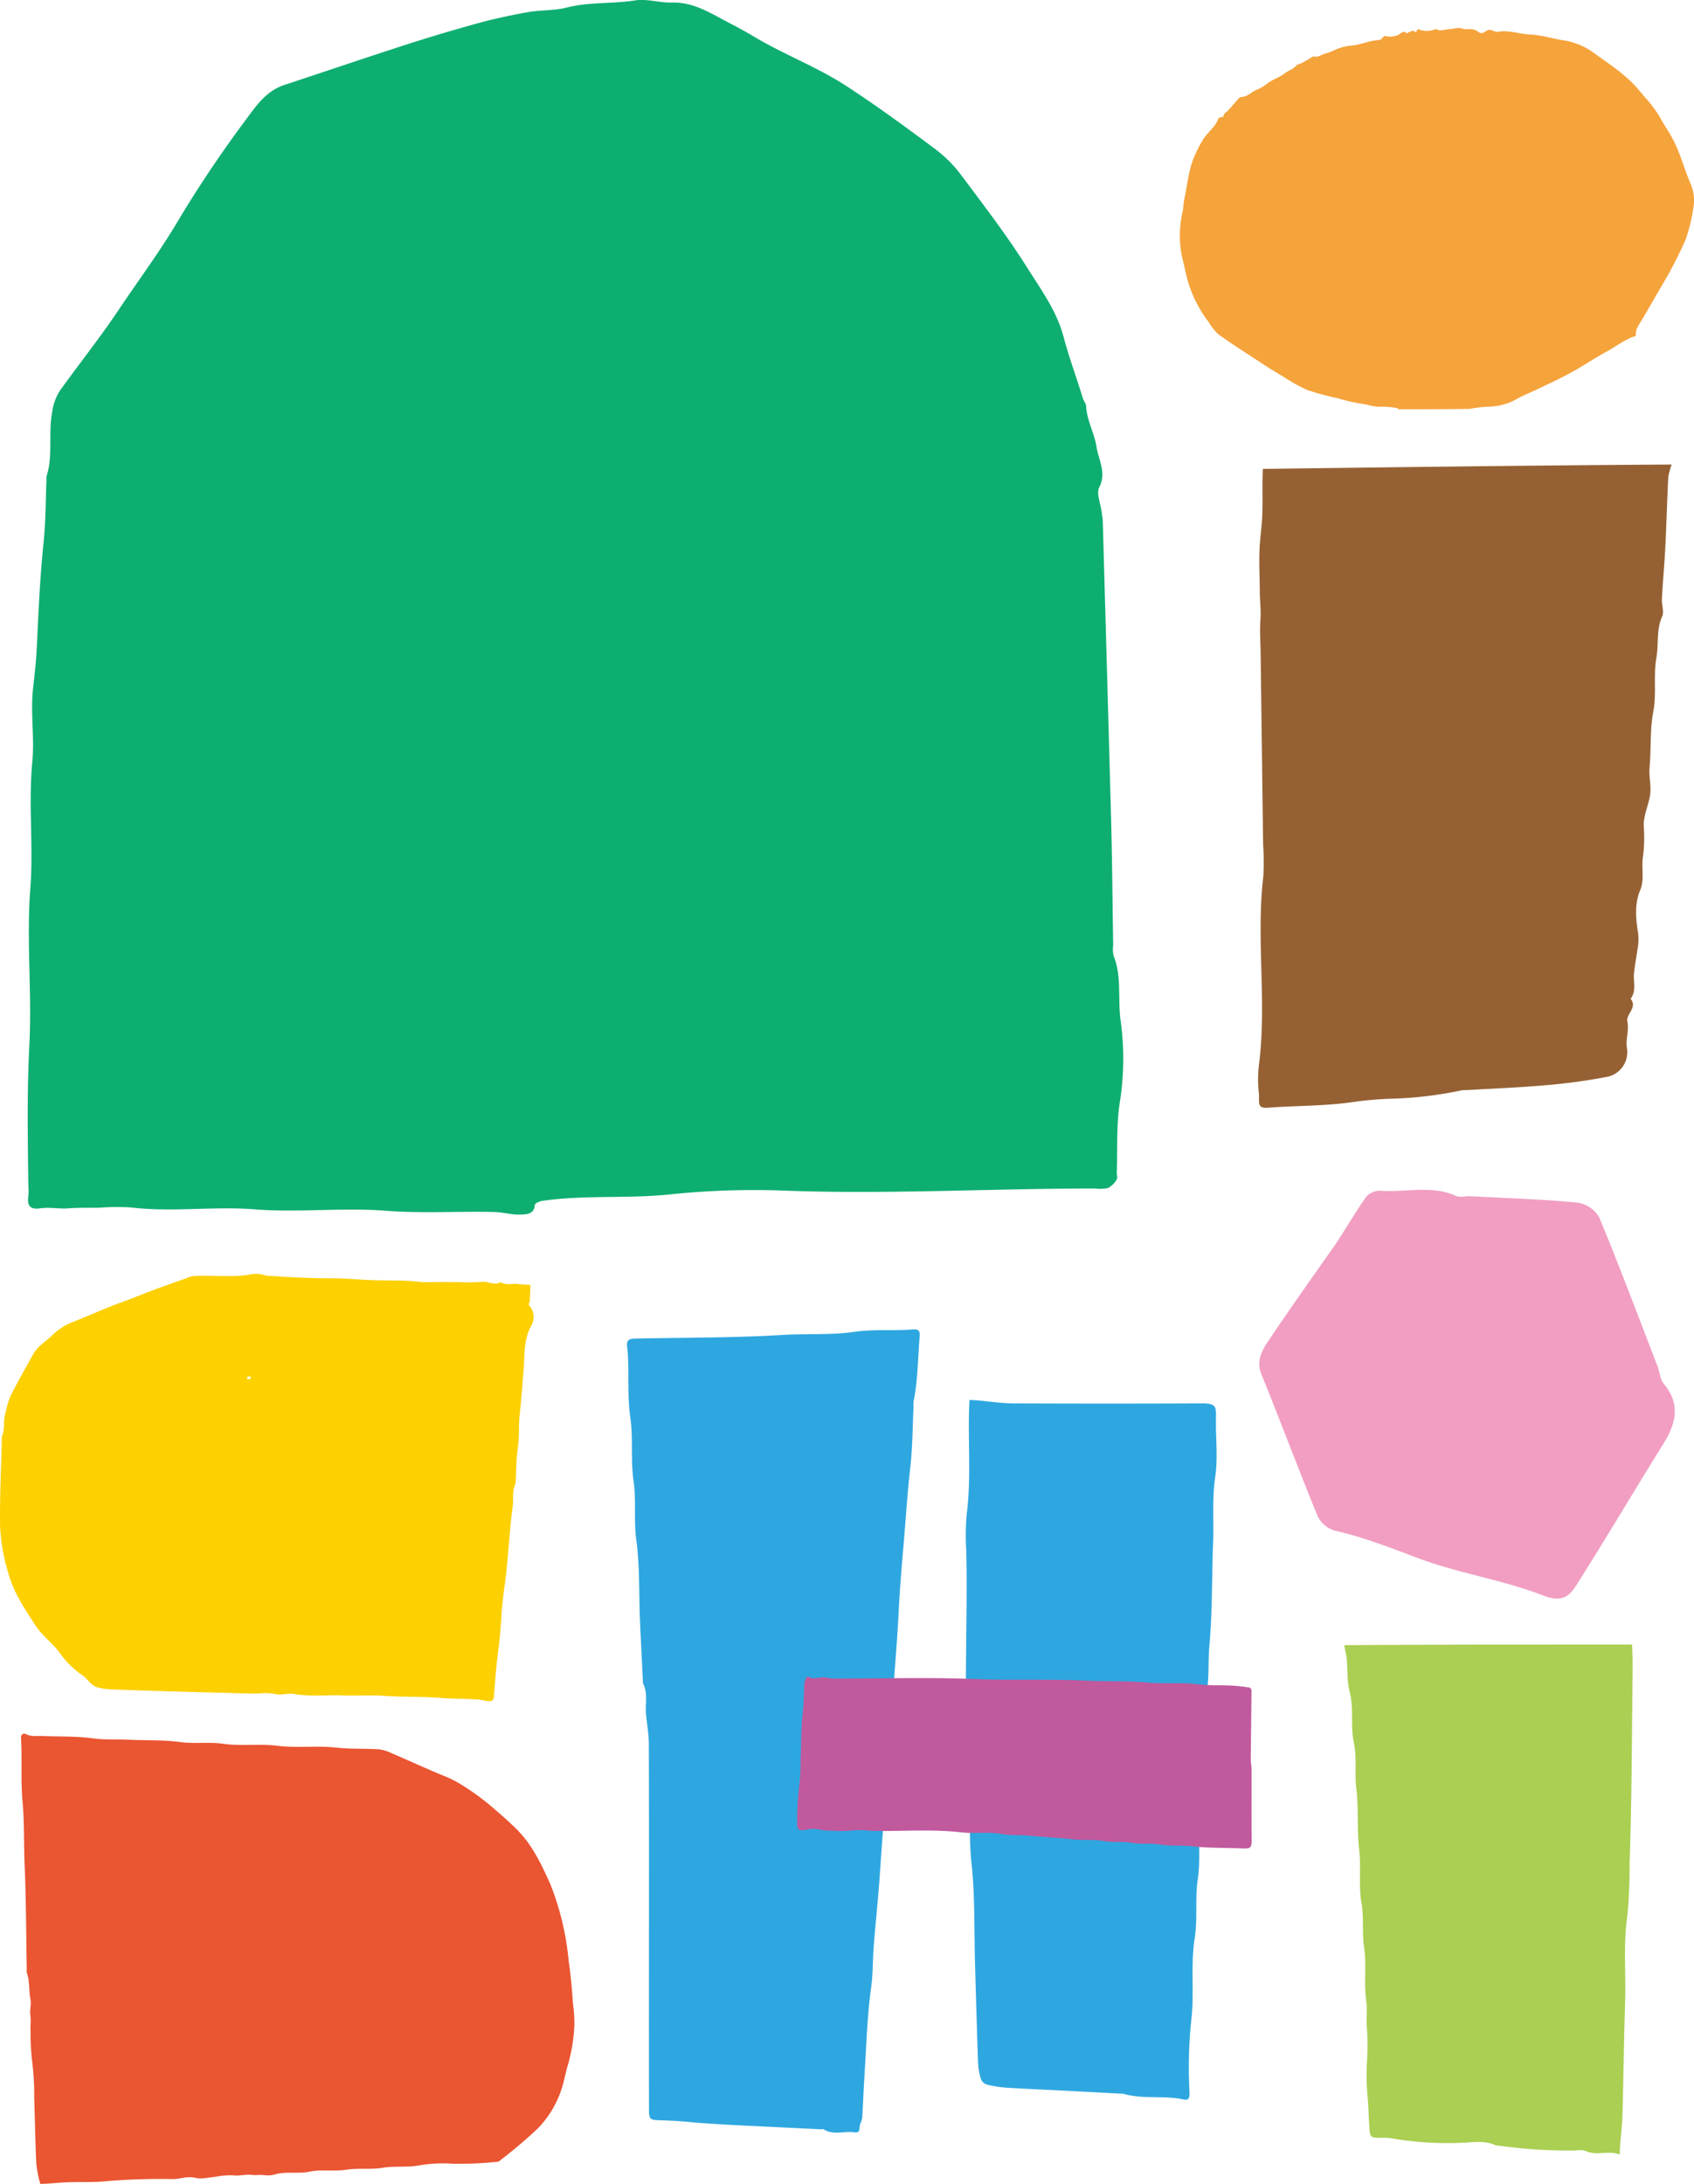 <svg xmlns="http://www.w3.org/2000/svg" width="362.814" height="467.727" viewBox="0 0 362.814 467.727"><g transform="translate(-518.593 -1512.273)"><path d="M818.055,1599.92c-.107-.082-.133-.232-.176-.237a17.668,17.668,0,0,0-3.332-.3c-1.586.131-3.013-.509-4.532-.674a34.956,34.956,0,0,1-4.74-1.106,60.366,60.366,0,0,1-6.643-1.789,32.634,32.634,0,0,1-4.992-2.756c-1.461-.877-2.929-1.744-4.352-2.681-3.256-2.145-6.569-4.218-9.729-6.5a11.187,11.187,0,0,1-2.072-2.59,26.991,26.991,0,0,1-4.677-9.5c-.415-1.667-.753-3.352-1.17-5.018a23.857,23.857,0,0,1-.251-6.107,23.273,23.273,0,0,1,.541-3.235c.128-.824.13-1.672.308-2.482.652-2.959.875-6.023,2.032-8.856a28.177,28.177,0,0,1,1.927-3.831c.968-1.609,2.641-2.725,3.321-4.537.222-.591,1.038,0,1.161-.786.06-.385.649-.676.971-1.034.693-.77,1.362-1.561,2.055-2.33.186-.207.429-.527.639-.521,1.4.038,2.25-1.1,3.42-1.558a9.766,9.766,0,0,0,2.319-1.379c1.127-.855,2.539-1.258,3.6-2.089.8-.627,1.826-.882,2.506-1.686.258-.305.8-.353,1.2-.56.6-.313,1.173-.664,1.76-.995.273-.154.6-.477.819-.417,1.023.281,1.747-.516,2.657-.655a16.322,16.322,0,0,0,2.34-.959,11.593,11.593,0,0,1,2.885-.7c2.077-.114,3.961-1.114,6.032-1.192a2.335,2.335,0,0,0,.262-.065c.563-.088.616-1.079,1.5-.737a3.85,3.85,0,0,0,1.669-.073,2.223,2.223,0,0,0,.766-.239c.57-.3,1.032-1.037,1.814-.352.061.053.37-.211.579-.284.287-.1.669-.311.867-.205.4.213.652.472.732-.226.006-.057.271-.163.359-.122a4.8,4.8,0,0,0,3.53-.008.416.416,0,0,1,.285,0c.89.48,1.775.009,2.658-.017.933-.029,1.967-.443,2.769-.159,1.174.416,2.336-.259,3.514.725a1.121,1.121,0,0,0,1.33.061c1.065-.773,1.3-.453,1.776-.325.348.093.721.33,1.034.267,2.37-.481,4.609.472,6.91.558,2.5.094,4.834.905,7.268,1.257a14.926,14.926,0,0,1,6.6,2.8c3.15,2.3,6.465,4.394,9.07,7.354q.787.9,1.534,1.825a28.5,28.5,0,0,1,3.22,4.174c.926,1.749,2.085,3.348,3,5.111,1.582,3.042,2.408,6.343,3.753,9.457a9.052,9.052,0,0,1,.518,5.53,34.356,34.356,0,0,1-1.559,6.32c-.907,2.182-2,4.29-3.1,6.385-.918,1.75-1.958,3.437-2.948,5.15-1.125,1.947-2.241,3.9-3.389,5.834-.615,1.036-1.43,1.977-1.228,3.346-2.349.715-4.246,2.266-6.356,3.417-2.688,1.467-5.233,3.195-7.921,4.659-2.39,1.3-4.888,2.4-7.343,3.584-1.247.6-2.542,1.109-3.75,1.778a12.562,12.562,0,0,1-6.1,1.725,28.4,28.4,0,0,0-4.166.482c-5.068.072-10.136.072-15.276.072" fill="#f5a33b"/><path d="M868.131,1864.475c.135,2.076.158,4.153.132,6.228-.174,13.646-.177,27.3-.657,40.932a104.067,104.067,0,0,1-.5,11.142c-.864,5.984-.265,11.957-.448,17.93-.253,8.227-.352,16.459-.578,24.687-.076,2.774-.556,5.535-.579,8.314-2.434-.965-4.993.384-7.437-.82a5.269,5.269,0,0,0-2.145-.043,109.216,109.216,0,0,1-16.611-1.083c-.141-.021-.291.03-.428-.039-1.745-.877-3.824-.749-5.772-.619a70.242,70.242,0,0,1-16.959-.951,14.73,14.73,0,0,0-2.163-.021c-1.81-.045-1.961-.238-2.084-1.921-.154-2.093-.193-4.2-.352-6.289a51.873,51.873,0,0,1-.2-7.849,48.6,48.6,0,0,0-.008-7.516c-.155-1.927.134-3.952-.125-5.727-.561-3.839.1-7.676-.46-11.431-.475-3.192-.022-6.419-.559-9.519-.664-3.833-.052-7.653-.5-11.43-.516-4.382-.082-8.8-.617-13.128-.408-3.3.159-6.627-.518-9.789-.782-3.649.048-7.336-.908-10.965-.593-2.254-.407-4.708-.633-7.066-.089-.927-.346-1.838-.527-2.891C827,1864.475,847.5,1864.475,868.131,1864.475Z" fill="#aacf52"/><path d="M750.442,1597.353c.276.881.758,1.384.78,1.9.131,3.081,1.791,5.848,2.219,8.727.408,2.746,2.19,5.5.6,8.641-.693,1.364.28,3.478.495,5.252.086.71.226,1.419.247,2.13q.914,32.031,1.792,64.062c.23,8.877.295,17.759.436,26.639a6.454,6.454,0,0,0,.07,2.208c1.814,4.471.881,9.234,1.507,13.835a59.642,59.642,0,0,1-.135,17.453c-.8,5-.492,10.146-.668,15.228-.017.493.213,1.108-.022,1.455a4.768,4.768,0,0,1-1.847,1.819,7.643,7.643,0,0,1-2.716.109c-22.308-.017-44.6,1.3-66.929.441a174.137,174.137,0,0,0-24.4.846c-8.973.917-18.112.062-27.11,1.356-.6.086-1.606.529-1.619.834-.087,2.107-1.88,2.067-3.184,2.107-1.849.057-3.709-.514-5.572-.556-7.742-.176-15.464.334-23.242-.267-9.308-.721-18.681.443-28.076-.3-8.779-.69-17.666.662-26.5-.408a49.473,49.473,0,0,0-6.665.06c-2.224.036-4.456-.034-6.668.137-2.016.156-3.988-.293-6.034,0-2.209.317-2.851-.609-2.523-2.726a13.578,13.578,0,0,0-.015-2.217c-.123-10.06-.3-20.108.223-30.177.573-11.108-.659-22.224.2-33.382.694-9.025-.44-18.127.43-27.209.5-5.18-.427-10.4.153-15.623.32-2.885.664-5.768.8-8.667.355-7.559.681-15.1,1.46-22.632.459-4.441.433-8.926.622-13.392a2.885,2.885,0,0,1,0-.737c1.472-4.53.32-9.262,1.24-13.862a10.889,10.889,0,0,1,1.673-4.554c4.165-5.8,8.632-11.4,12.606-17.348,4.264-6.379,8.872-12.524,12.766-19.157a255.679,255.679,0,0,1,14.633-21.757c2.061-2.8,4.218-5.9,8.044-7.16,8.585-2.823,17.135-5.744,25.736-8.521q7.761-2.506,15.641-4.676c3.535-.968,7.141-1.744,10.759-2.385,2.728-.484,5.615-.3,8.269-.98,4.829-1.233,9.8-.772,14.669-1.536,2.538-.4,5.273.523,7.908.454,4.621-.121,8.224,2.247,12.068,4.252,1.8.941,3.6,1.9,5.345,2.946,6.456,3.891,13.594,6.539,19.95,10.677,6.6,4.3,12.907,8.927,19.174,13.612a27.6,27.6,0,0,1,5.489,5.557c4.811,6.441,9.737,12.84,13.99,19.607,3,4.776,6.441,9.422,7.893,15.012,1.1,4.222,2.67,8.333,4.037,12.863" fill="#0eae71"/><path d="M570.838,1874.935c-5.352-.143-10.515-.277-15.677-.43-4.283-.128-8.566-.26-12.847-.43a14.859,14.859,0,0,1-2.732-.388c-1.47-.338-2.161-1.823-3.3-2.6a18.478,18.478,0,0,1-4.73-4.6c-1.527-2.155-3.91-3.869-5.391-6.141-2.264-3.47-4.61-6.926-5.733-11a40.659,40.659,0,0,1-1.808-9.957c-.115-6.289.217-12.585.362-18.878a1.633,1.633,0,0,1,.012-.561c.7-1.591.247-3.349.752-4.97a22.826,22.826,0,0,1,1-3.543c1.607-3.174,3.354-6.279,5.1-9.38a7.282,7.282,0,0,1,1.438-1.66c.8-.749,1.727-1.369,2.494-2.148a13.207,13.207,0,0,1,4.636-2.938c3.459-1.357,6.83-2.931,10.332-4.18,1.749-.624,3.469-1.331,5.2-2,.814-.312,1.626-.627,2.445-.923q2.951-1.066,5.91-2.111a7.087,7.087,0,0,1,1.839-.546c3.9-.233,7.815.342,11.731-.276a6.913,6.913,0,0,1,2.911-.032,6.854,6.854,0,0,0,1.178.259c4.523.281,9.052.557,13.584.536,2.257-.01,4.509.156,6.76.313,4.028.281,8.09-.01,12.128.442,1.634.183,3.311-.008,4.96.05l3.377.01a40.14,40.14,0,0,0,4.846-.041c1.44-.225,2.812.864,4.219.062,1.138.74,2.409.253,3.613.382.913.1,1.833.135,2.75.2-.044,1.176-.076,2.352-.142,3.526-.016.288-.384.562-.159.851a3.666,3.666,0,0,1,.619,4.1c-1.838,3.162-1.523,6.573-1.8,9.937-.256,3.1-.456,6.2-.818,9.3-.279,2.376-.028,4.789-.4,7.2-.361,2.363-.317,4.788-.449,7.186-.007.126.042.274-.009.374-.829,1.634-.409,3.454-.657,5.17-.389,2.69-.578,5.434-.831,8.156s-.43,5.451-.818,8.165c-.322,2.248-.6,4.512-.734,6.778q-.242,4.164-.779,8.3c-.394,3-.6,6.026-.833,9.045-.061.79-.4,1.148-1.151,1.068-.769-.083-1.525-.309-2.295-.363-2.52-.177-5.042-.108-7.577-.318-4.217-.35-8.477-.181-12.718-.477-2.877-.2-5.781.03-8.667-.087-3.466-.141-6.934.311-10.413-.309-1.275-.227-2.649.33-4.1.015a10.268,10.268,0,0,0-3.06-.144c-1.119.111-2.259.018-3.578.014m.83-67.868-.219.58.739-.013C572.505,1806.638,571.864,1807.269,571.668,1807.067Z" fill="#fdd000"/><path d="M527.237,1980a24.083,24.083,0,0,1-.873-4.388c-.218-4.627-.28-9.261-.44-13.89a60.721,60.721,0,0,0-.477-8.255,49.711,49.711,0,0,1-.308-6.074c-.063-1.2.122-2.429-.05-3.609-.164-1.12.252-2.2.033-3.286-.381-1.883-.118-3.852-.786-5.7a2.626,2.626,0,0,1-.013-.8c-.133-7.375-.133-14.756-.45-22.124-.2-4.588-.034-9.2-.45-13.753-.413-4.516-.061-9.006-.328-13.5-.064-1.084.606-1.2,1.179-.91,1.086.547,2.18.3,3.269.352,3.625.156,7.288.013,10.867.5,2.648.358,5.256.185,7.879.306,3.625.168,7.288.011,10.868.491,3.114.418,6.225-.065,9.276.375,3.837.553,7.7-.059,11.481.416,4.244.533,8.492-.064,12.688.4,3.039.339,6.057.176,9.077.364a8.427,8.427,0,0,1,2.676.786c3.648,1.555,7.246,3.227,10.912,4.741a30.263,30.263,0,0,1,3,1.37,51.716,51.716,0,0,1,8.515,6.163c1.552,1.319,3.078,2.679,4.519,4.117,3.32,3.315,5.253,7.479,7.155,11.69a58.948,58.948,0,0,1,3.931,16.453c.459,3.047.712,6.119.926,9.193a31.177,31.177,0,0,1,.3,4.537,36.91,36.91,0,0,1-1.362,8.459c-.547,1.715-.8,3.521-1.391,5.25a21.579,21.579,0,0,1-5.02,8.376,101.363,101.363,0,0,1-8.5,7.182,78.1,78.1,0,0,1-9.682.441,30.192,30.192,0,0,0-7.142.334c-2.642.514-5.3.091-7.881.522-2.632.44-5.29.02-7.864.422-2.642.412-5.321-.11-7.86.418-2.513.523-5.057-.131-7.545.627a5.858,5.858,0,0,1-2.255.115c-.854-.117-1.749.065-2.6-.047-1.372-.181-2.694.3-4.1.086a16.414,16.414,0,0,0-3.709.33c-1.431.121-2.95.534-4.279.207-1.765-.434-3.313.33-4.995.266a140.33,140.33,0,0,0-14.936.533c-2.845.195-5.668.029-8.5.211-1.554.1-3.1.263-4.756.3" fill="#ea5532"/><path d="M804.7,1778.657c2.346-3.582,4.277-6.93,6.495-10.075a4.012,4.012,0,0,1,3.085-1.284c5.388.386,10.914-1.273,16.19,1.109.855.386,2.037.008,3.063.062,7.652.4,15.319.644,22.941,1.363a6.515,6.515,0,0,1,4.631,3.154c4.371,10.54,8.379,21.23,12.484,31.879.48,1.244.536,2.793,1.332,3.748,3.642,4.376,2.661,8.487-.059,12.851-6.312,10.128-12.366,20.417-18.767,30.488-1.43,2.249-3.11,3.531-6.928,2.046-8.7-3.384-18.169-4.754-26.921-8.044-5.86-2.2-11.708-4.507-17.816-5.879a5.989,5.989,0,0,1-3.657-3.141c-4.109-10.031-7.891-20.2-11.98-30.236-1.266-3.106.165-5.34,1.661-7.561,4.566-6.777,9.28-13.455,14.246-20.48" fill="#f19ec2"/><path d="M876.627,1611.76a16.448,16.448,0,0,0-.727,2.647c-.258,5.024-.384,10.056-.638,15.081-.187,3.7-.535,7.388-.737,11.086-.067,1.24.528,2.687.071,3.7-1.3,2.879-.723,5.954-1.249,8.9-.668,3.749.075,7.642-.662,11.527s-.433,7.937-.794,11.9c-.186,2.048.43,4.058.093,6.057-.368,2.18-1.4,4.331-1.346,6.476a32.54,32.54,0,0,1-.134,6.438c-.442,2.455.368,4.991-.617,7.331-1.264,3-.925,6.176-.463,9.137a11.507,11.507,0,0,1-.144,3.719c-.238,1.606-.53,3.205-.715,4.817-.215,1.873.578,3.873-.73,5.6,1.548,1.913-1.064,3.255-.7,4.945.413,1.908-.416,3.7-.079,5.691a5.372,5.372,0,0,1-4.375,6.107,125.724,125.724,0,0,1-13.135,1.781c-5.665.5-11.355.715-17.034,1.05a5.15,5.15,0,0,0-.788.019,83.1,83.1,0,0,1-14.725,1.8,75.367,75.367,0,0,0-8.378.688c-6.118.925-12.39.789-18.586,1.259-2.4.182-1.621-1.4-1.834-3.177a26.181,26.181,0,0,1,.067-6.336c1.652-13.322-.682-26.724.9-40.09a51.637,51.637,0,0,0-.045-6.708l-.093-7.108-.087-6.713-.087-6.713-.093-7.108-.087-6.713-.087-6.713c-.031-2.369-.219-4.75-.045-7.1.151-2.042-.125-4.042-.133-6.061-.011-2.9-.171-5.8-.076-8.687.089-2.708.545-5.4.624-8.112.092-3.155-.051-6.317.106-9.479C818.388,1612.319,847.506,1611.941,876.627,1611.76Z" fill="#956134"/><path d="M667.4,1966.85c-2.477-.269-4.793-.406-7.11-.475-2.629-.079-2.7-.087-2.7-2.694q-.023-15.453-.006-30.906c0-15.668.025-31.335-.028-47-.008-2.165-.424-4.328-.609-6.495s.456-4.416-.645-6.5c-.044-.084,0-.212-.006-.319-.214-4.418-.453-8.836-.638-13.255-.239-5.705-.021-11.468-.785-17.1-.576-4.243.021-8.467-.583-12.618-.66-4.537-.054-9.118-.692-13.57s-.3-8.854-.523-13.272a15.342,15.342,0,0,0-.119-1.562c-.247-1.6.08-2.066,1.547-2.139.107-.006.215,0,.322,0,10.428-.215,20.874-.133,31.276-.769,5.179-.317,10.411.068,15.494-.669,4.144-.6,8.22-.185,12.31-.5,1.081-.083,1.792-.016,1.663,1.461-.4,4.654-.375,9.347-1.307,13.953a8.888,8.888,0,0,0-.014,1.286c-.21,4.311-.211,8.646-.7,12.926-.6,5.262-.921,10.533-1.375,15.8-.422,4.885-.835,9.77-1.085,14.666-.348,6.8-.925,13.61-1.456,20.409-.568,7.273-.96,14.55-1.55,21.814-.415,5.119-.751,10.243-1.118,15.365-.342,4.778-.856,9.554-1.238,14.337-.233,2.92-.14,5.869-.54,8.754-.835,6.028-1.013,12.081-1.391,18.136-.2,3.235-.342,6.48-.519,9.721-.043.779-.569,1.539-.577,2.311-.009.942-.432,1.092-1.166.991-2.157-.3-4.436.686-6.5-.627-.153-.1-.422,0-.636-.014q-6.627-.32-13.255-.642c-4.525-.217-9.051-.43-13.738-.805" fill="#2ea7e0"/><path d="M778.361,1843.679c-.21,7.25-.136,14.211-.75,21.11-.3,3.385-.009,6.82-.6,10.109-.843,4.652.019,9.321-.619,13.894-.648,4.647-.008,9.327-.667,13.883-.583,4.036.012,8.066-.587,12.008-.644,4.226,0,8.5-.661,12.625-.923,5.806-.067,11.547-.708,17.323a98,98,0,0,0-.415,15.681c.067,1.353-.238,1.821-1.25,1.6-4.284-.943-8.75.023-13-1.242a2.9,2.9,0,0,0-.627-.009c-3.9-.207-7.791-.424-11.688-.625-4.21-.218-8.423-.387-12.63-.65a24.105,24.105,0,0,1-4.133-.65,2.028,2.028,0,0,1-1.295-1.08,13.144,13.144,0,0,1-.655-3.5c-.257-7.038-.445-14.079-.651-21.12-.213-7.249.02-14.547-.761-21.735-.7-6.443-.008-12.855-.533-19.246-1.3-15.837-.226-31.693-.586-47.535a54.8,54.8,0,0,1,.1-8.063c1.042-8.125.131-16.243.592-24.356,3.131.094,6.262.718,9.394.732q20.122.088,40.247,0c3.145-.018,3.2.606,3.144,3.127-.093,4.19.461,8.456-.15,12.558-.741,4.977-.231,9.909-.5,15.165" fill="#2ea7e0"/><path d="M690.822,1873.287a4.325,4.325,0,0,1,.436-1.7c.354-.461.825.013,1.273.112a11.715,11.715,0,0,0,2.193-.208c.822.006,1.643.267,2.464.269,10.1.02,20.212-.288,30.3.11,7.909.311,15.814-.044,23.705.337,4.328.209,8.672.033,12.97.406,3.686.319,7.38-.068,11.013.375,2.557.312,5.083.147,7.617.309,1.15.074,2.3.22,3.438.4.167.026.4.4.4.616-.039,4.961-.113,9.922-.159,14.883,0,.615.167,1.231.169,1.846.014,5.113-.03,10.227.03,15.339.019,1.649-.38,1.836-1.819,1.77-3.67-.167-7.369-.048-11.006-.473-2.238-.261-4.481.012-6.661-.353-2.107-.352-4.234-.03-6.279-.391-1.988-.349-3.982-.012-5.9-.365-2.17-.4-4.333-.129-6.478-.352-3.237-.337-6.488-.505-9.716-.826-1.854-.184-3.722.008-5.527-.32-2.979-.539-5.983-.046-8.935-.381-6.387-.725-12.779-.146-19.165-.312a19.181,19.181,0,0,0-4.05-.081,23.131,23.131,0,0,1-4.157.052,13.662,13.662,0,0,1-3.329-.33,6.4,6.4,0,0,0-2.436.15c-1.5.238-1.932-.015-1.887-1.393a60.76,60.76,0,0,1,.442-7.975,51.177,51.177,0,0,0,.3-6.1c.155-3.228.07-6.483.459-9.681.226-1.856.231-3.688.306-5.723" fill="#c1599d"/></g></svg>